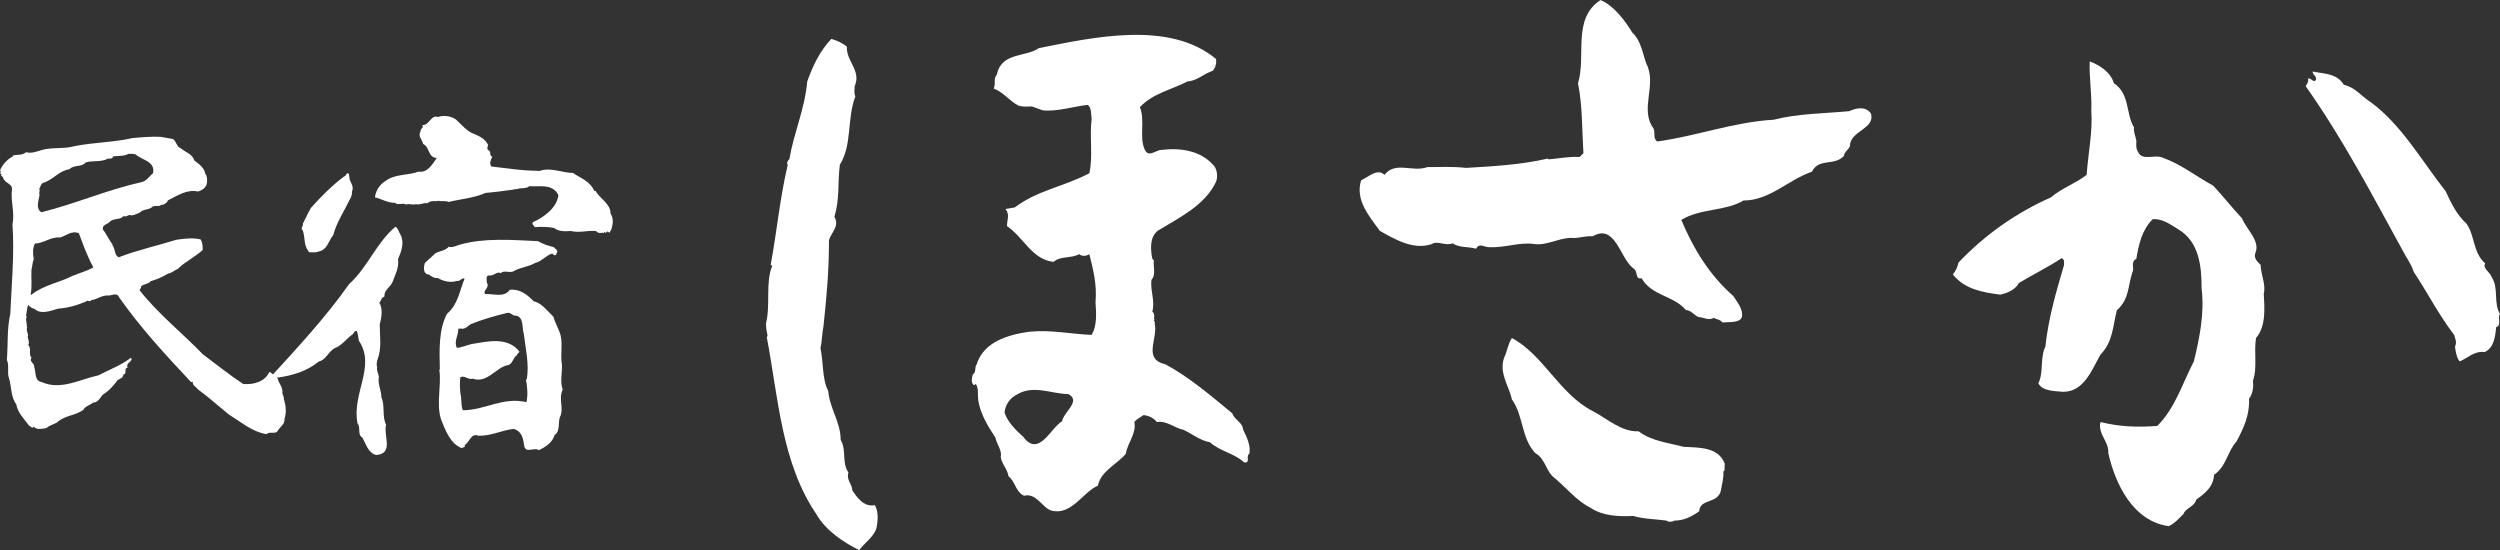 <?xml version="1.0" encoding="UTF-8"?><svg id="_レイヤー_2" xmlns="http://www.w3.org/2000/svg" viewBox="0 0 451.49 99.36"><rect x="0" y="0" width="451.49" height="99.36" fill="#333333" stroke="none"/><defs><style>.cls-1{fill:#fff;}</style></defs><g id="_レイヤー_1-2"><path class="cls-1" d="m51.23,72.02c.39,1.08.54,2.47.15,3.62.08,1-.77,1.39-1.16,2.08-.46.85-1.54.08-2.08.69-2.54-.39-4.55-2.16-6.7-3.47-1.93-1.54-3.78-3.24-5.7-4.62-.23-.39-1.08-.77-.92-1.39l-.31.08c-4.78-5.09-9.17-9.86-13.02-15.34-.39-1-1.46-.15-2.24-.31-1.08.08-1.7.69-2.77.85-.08.23-.46.23-.62.08-1.62.77-3.47,1.31-5.39,1.46-1.31.39-3.08,1.08-4.16.08-.46-.15-.85-.31-1.23-.77-.23.62-.23,1.31-.39,2l.15.08c-.31.54.08,1.31,0,1.93l.08.08c-.31.54.31,1.08.08,1.7.08.46.39,1.08.08,1.46.69.54,0,1.7.62,2.31-.54.69.62,1,.46,1.62.39,1,0,2.54,1.39,2.77,3.47,1.54,6.94-.54,10.25-1.23,1.85-1,3.85-1.7,5.63-3.01.08-.15.23-.08.31-.08.15.77-1.08.77-.69,1.7-.77.08,0,1.16-.77,1.23,0,.62-.62.77-1,1-.85,1.08-1.54,1.93-2.77,2.7-.46.62-.85,1.39-1.7,1.39-.54.46-1.39.62-1.77,1.31-1.46,1.08-3.47,1-4.78,2.31-.62.31-1.39.54-1.93,1-.69.08-1.77.39-2.23-.31-.15.54-.62-.08-.85-.15-.92-1.23-2.08-2.39-2.31-3.85-1-1.31-.85-3.16-1.31-4.7-.39-1,.08-2.39-.39-3.31.23-2.93,0-5.63.62-8.32.23-5.32.77-10.94.39-16.18.46-2.16-.39-4.24-.08-6.4,0-1-1.46-1.08-1.62-2.08l-.39-.39c.46-.31-.46-.15,0-.54-.15-.15-.15-.46,0-.69.46-.85,1.23-1.7,2.16-2.16v-.15c.69-.23,1.77,0,2.39-.62.92.31,2-.15,2.85-.39,1.85-.54,4.08-.15,5.86-.69,3.47-.69,7.17-.69,10.48-1.46,1.7-.15,3.47-.31,5.09-.23l2.23.39c.69.46.62,1.39,1.46,1.7.77.69,2.08,1,2.39,2.16.85.62,1.93,1.46,2,2.47.31.15.15.46.31.62,0,.39.08.77-.08,1.31-.31.69-.85,1-1.54,1.23-2-.46-3.78.77-5.47,1.62-.08.39-.54.62-.85.77-.31-.08-.46.15-.69.23-.39,0-.69-.08-1.16.08-.62.69-1.7.39-2.31,1.08-.46.23-1,.46-1.54.54-.62-.31-.92.46-1.39.08-.62.77-1.77.39-2.47,1-.39.54-1.46.54-1.31,1.46.69.85,1.16,2,1.77,2.7l-.08.08c.62.69.31,1.77,1.16,2.24,3.39-1.31,6.94-2.08,10.4-3.16,1.39-.23,3.01-.39,4.39-.08.39.54.39,1.31.39,1.93-1.46,1.31-3.16,2.08-4.47,3.39-.62.23-1.08.77-1.77.85-1,.62-2.08,1.08-3.16,1.39-.39.54-1.23.46-1.7.92,0,.31-.23.54-.31.69,3.31,4.24,7.86,7.86,11.41,11.56,2.39,1.77,4.86,3.78,7.32,5.39,1.85.15,3.93-.39,4.7-2.16.54.08,1.08.92,1.54,1.16.15.92.85,1.39.85,2.39-.15.46.39.92.23,1.31Zm-34.37-23.74c-.62-1.08-1.08-2.24-1.54-3.31l-1.08-2.85c-1.31-.54-2.31.46-3.39.77-1.77-.15-2.93,1.08-4.55,1.08-.23.54-.39,1.23-.31,1.7-.08.46.15.85.08,1.23-.23.54-.23,1.23-.39,1.85-.08,1.46.15,2.93-.15,4.47h.15c2.23-1.77,5.01-2.16,7.4-3.39,1.31-.54,2.7-.92,3.78-1.54Zm-9.71-13.1c-.15,1.08-.77,2.39.31,3.16,6.17-1.54,11.95-4.08,18.19-5.47.85-.23,1.31-1,2-1.62.39-2.16-2-2.31-3.08-3.31-.39-.23-1-.15-1.39-.15-.77.46-1.85.31-2.77.46-.08.46-.54.39-.92.39-1.16.69-2.7.31-4.01.69-.77.92-2.16.39-2.93,1.23-2,.31-2.93,1.93-4.78,2.47-.46.23-.39.69-.69,1.08.23.31-.15.77.08,1.08Z"/><path class="cls-1" d="m48.61,68.37c5.01-5.47,10.25-11.1,14.41-17.03,3.47-3.16,4.86-7.4,8.4-10.4.54.31.62,1.08,1,1.62.62,1.39,0,3.01-.54,4.24.23,1.54-.54,2.85-1,4.16-.46,1-1.54,1.39-1.46,2.62-.62.15-.54.77-.92,1.08.69,1.08.39,2.77.08,3.93,0,2.24.39,4.24-.39,6.32-.15.39-.23,1-.08,1.39-.15.54.23,1.16.31,1.77-.23,1.39.46,2.39.46,3.7.69,1.46.08,3.47.85,4.93-.54,1.85,1.46,5.24-1.77,5.47-1.46-.31-1.85-2-2.54-3.16-.92-.54-.23-1.85-.85-2.54-1.08-5.39,3.39-10.33.23-14.95-.08-.62-.15-1.23-.39-1.77-.46-.08-.46.54-.92.77-.92.69-1.77,1.85-2.93,2.31-1.23.54-1.62,2.16-3.01,2.47-2.54,2.08-5.7,2.77-8.94,3.08Zm14.95-33.75c.08.54-.23,1.16-.46,1.54-1,2.08-2.31,4.01-2.93,6.32-.85,1-1.08,2.7-2.62,2.93-.39.23-1.23.15-1.7.15-1.08-1.23-.69-2.54-1.16-3.93-.54-.39.15-.77,0-1.23.46-.85.92-1.93,1.46-2.85,1.77-2,3.85-4.08,6.01-5.7.46-.08.31-.77.85-.46l.15,1.08c.31.69.77,1.39.39,2.16Zm39.53,7.09c-.85.08-2.23.15-3.01-.54-1.08-.23-2.39-.23-3.47-.15-.23-.31-.69-.62-.31-.92,2-.92,4.24-2.54,4.55-4.86-1.08-2.16-3.47-1.46-5.24-1.62-.62.54-1.54.23-2.23.54-.31-.08-.77.15-1.16.15-1.54.23-3.08.39-4.55.54-2.08.92-4.39,1.08-6.63,1.62-.77-.31-1.23,0-1.93-.23l-.08.08c-.54,0-1.39-.08-1.85.39-.77-.15-1.39.39-2.08.15-.39.23-1.23-.15-1.77.08-.69-.39-1.39.23-2-.31-1.39,0-2.39-.69-3.62-1,.15-1.23.85-2.31,2-3.01,1.7-1.23,4.01-.92,5.86-1.62,1.7.23,2.47-1.31,3.31-2.47-1.62-.08-1.23-1.93-2.47-2.54-.15-.77-1-1.39-.46-2.24-.15-.46.69-.69.31-1.16,1.31.08,1.54-1.93,2.85-1.46,1.08-.39,2.39-.15,3.24.46,1.08,1,2,2.16,3.31,2.62.92.39,1.93.85,2.47,1.93,0,.39-.31.69.08,1,.54.08.08,1,.69,1.16-.23.54-.62,1.23-.15,1.77,2.7.31,5.55.77,8.25.77.31.15.69-.08,1.08-.15,1.85-.31,3.62.54,5.39.54,1.31.92,3.08,1.46,3.85,3.24h.23c.77,1.39,2.77,2.39,2.7,4.08.62.92.46,2,.08,3.08-.15.08-.15.23-.23.39l-.46-.23-.23.31-.23-.23c-.08.08-.15.31-.31.23l-.15-.15c-.08.23-.38.08-.54.15l-.08-.15-.15.08-.31-.31c-1.54-.15-3.01.39-4.55,0Zm-15.18,9.32c.62.92-.77,1.39-.31,2.08,1.7-.08,3.39.69,4.47-.77,1.7-.23,3.16.85,4.32,2.08,1.46.31,2.47,1.77,3.55,2.77.31,1.16,1,2.24,1.31,3.39.39,1.77-.08,3.55.23,5.24.08,1.62-.39,3.08.15,4.55-.85,1.62.31,3.54-.54,5.01-.31,1.08.08,2.54-.92,3.16-.39,1.39-1.62,2.16-2.85,2.77-.85-.69-2.54.85-2.7-1.08-.15-1.16-.46-2.39-1.85-2.77-2.16.23-4.08,1.31-6.4,1.23-1.31-.54-1.54,1.16-2.47,1.7.23.46-.39.39-.54.54-2.08-.85-2.93-3.24-3.7-5.16-.92-2.85.08-5.93-.31-8.94l.08-.23c-.08-3.24-.23-7.17,1.31-9.94,2-1.7,2.24-4.16,3.16-6.32-.46-.31-.77.54-1.39.39-1.08.39-2.47.08-3.47-.54-.54.15-1.16-.31-1.62-.62-1.08-.08-.92-1.39-.69-2.08l1.93-1.77c.77-.39,1.77-.46,2.39-1.16.69.23,1.39-.23,2.08-.39,4.24-1.23,9.25-.85,14.03-.62.92.54,1.85.85,2.85,1.08.23.31.69.46.62.85-.15.15-.08.62-.46.62-.15-.08-.31-.15-.46-.31-1.08.31-1.93,1.46-3.08,1.7-1.16.69-2.54.77-3.7,1.39-.85.62-1.77-.23-2.54.46-.62-.46-1.23.62-2.16.39-.54.15-.31.92-.31,1.31Zm-2.85,7.48c-.62.39-1,.92-1.62.85-.23,0-.62-.08-.69.08.08,1.08-.85,2.23-.23,3.39.85-.08,1.7-.46,2.62-.69,2.85-.46,6.47-1.39,8.63,1.31.08.31-.46.39-.39.69-.85.46-.69,1.7-1.85,1.85-2,.46-3.62,3.31-6.17,2.39-.77.31-1.46-.69-2.23-.23-.15,1.16-.08,2.54.15,3.7.08.77,0,1.54.31,2.24,4.01,0,7.24-2.47,11.48-1.46.31-1.31.15-2.77-.08-4.08l.15-.08c.46-2.7-.23-5.47-.54-8.17-.39-1.16.08-3.01-1.46-3.31-.54.15-.92-.69-1.62-.46-2.23.54-4.39,1.16-6.47,2Z"/><path class="cls-1" d="m138.48,60.91l.14-.28c-.14-.7-.28-1.26-.28-2.25.84-3.37-.14-7.3,1.12-10.39l-.28-.14c1.12-6.03,1.68-12.21,3.09-18.1-.28-.14,0-.84.28-.98.84-4.91,2.81-9.12,3.23-14.03.98-2.81,2.25-5.47,4.35-7.72.98.28,1.96.7,2.81,1.4-.14,2.67,2.67,4.35,1.4,7.16,0,.42-.14,1.4.14,1.82-1.54,3.93-.56,8.84-2.81,12.35-.42,3.51,0,6.17-.98,9.4.98,1.68-.56,2.81-.98,4.21,0,5.61-.42,10.1-.98,15.44-.28,1.4-.28,2.95-.56,4.07.56,2.53.28,5.61,1.4,7.72.28,3.23,2.25,5.61,2.25,8.84,1.12,1.96.14,4.07,1.4,5.89-.42,1.4.7,2.1.7,3.23.84,1.26,2.1,3.09,4.07,2.67.7,1.12.56,2.95.28,4.21-.56,1.68-2.25,2.67-3.09,3.93-2.81-1.4-6.03-3.51-7.72-6.46-6.31-9.26-6.88-20.91-8.98-32Zm79.99,18.95c-1.68-.28-3.23-1.54-4.77-2.25-1.54-.28-2.95-1.68-4.77-1.4-.7-.84-1.54-1.12-2.39-1.26-.56.42-1.26.7-1.68,1.26.42,2.1-1.26,3.79-1.54,5.75-1.68,1.96-4.49,3.09-5.05,5.75-2.67,1.12-4.77,5.47-8.42,4.49-1.68-.56-2.67-3.23-4.91-2.67-1.54-.7-1.54-2.53-2.81-3.51-.14-1.26-1.26-2.25-1.4-3.51.28-1.12-.7-2.25-.98-3.51-1.4-2.11-2.67-4.21-3.09-6.74-.14-1.26.14-1.82-.42-2.95l-.28.28c-.7-.42-.42-1.4-.28-1.96.7-.42.28-1.4.7-1.82,1.26-4.07,5.61-5.33,9.4-5.89,4.07-.42,7.58.42,11.37.56.98-1.68.84-3.79.7-5.89.28-3.23-.42-5.89-1.12-8.7-.56.42-1.4.42-1.82,0-1.54.84-3.37.28-4.63,1.4-3.93-.42-5.33-4.35-8.42-6.46,0-1.12.56-2.11-.28-3.09l1.68-.28c4.07-3.09,8.98-3.79,13.47-6.17.7-3.09,0-6.46.42-9.82-.14-.98,0-1.96-.7-2.53-2.67.28-5.47,1.26-8.14.98-.7-.28-1.26-.42-1.96-.7-.84,0-1.4.14-2.39-.14-1.68-.84-2.67-2.39-4.49-3.09.42-.98-.14-1.68.56-2.53.84-4.07,5.19-3.09,7.58-4.77,9.82-1.96,23.58-5.05,32,1.96.14.84-.14,1.54-.56,2.11-1.68.56-2.81,1.82-4.63,1.96-2.95,1.54-6.17,2.1-8.56,4.63.98,2.39-.14,5.33.84,7.58.7,1.68,1.96.14,3.09.14,3.37-.42,7.02.14,9.26,2.67.7.56.98,2.11.56,3.09-1.96,4.21-6.6,6.46-10.53,8.84-1.54,1.26-1.26,3.51-.98,5.05l.28.28c-.14.98.42,2.67-.42,3.51-.28,1.82.7,3.93.14,5.75.42.28.42,1.12.28,1.26l.14.28c-.42.14.28.28,0,.56.7,2.81-2.25,6.46,1.96,7.44,4.21,2.25,8.14,5.61,12.07,8.84.42,1.26,1.82,1.54,1.96,2.95.7,1.4,1.4,2.95,1.12,4.35-.7.42.28,1.82-.98,1.54-1.82-1.68-4.35-1.96-6.17-3.65Zm-25.54-8.7c-2.95,0-6.17-1.68-9.12,0-1.4.7-2.25,1.83-2.39,3.37.56,1.68,1.96,3.09,3.37,4.35,2.81,3.79,4.91-1.54,7.02-2.81.28-1.68,3.51-3.65,1.12-4.91Z"/><path class="cls-1" d="m249.19,41.68c-1.96-2.67-4.49-5.61-3.37-9.12,1.26-.56,2.95-2.25,4.21-.98,1.96-2.53,5.05-.42,7.72-1.4,2.25,0,4.49-.14,7.02.14,4.77-.28,9.96-.56,14.74-1.68l.14.14c1.82-.14,3.79-.56,5.61-.42l.7-.7c-.28-4.49-.14-8.42-.98-12.63,1.54-4.91-1.12-11.65,4.07-15.02,2.39.98,4.49,3.79,5.75,5.89,1.54,1.4,1.82,3.65,2.53,5.61,1.96,3.79-1.26,8.14,1.26,11.65.42.7-.14,1.82.7,2.39,7.16-.98,13.75-3.51,21.05-3.93,4.35-1.12,9.12-1.12,13.61-1.54,1.26-.56,2.95-.98,3.93.42.84,2.81-3.79,3.09-3.79,5.89-.28.7-.98.98-1.12,1.82-1.82,1.82-4.49.28-5.75,2.81-4.21,1.4-7.58,5.19-12.35,5.19-3.23,1.96-7.86,1.4-11.23,3.51,2.11,5.05,5.05,9.96,9.4,13.75.7,1.12,1.82,2.39,1.54,3.79-.42,1.12-2.25.84-3.51.98-.42-.56-1.12-.56-1.54-.84-.98.56-1.96-.14-2.81-.14-.84-.42-1.4-1.26-2.25-1.26-2.25-2.67-6.17-2.53-8-5.75-1.26.28-.56-1.26-1.54-1.82-2.39-1.83-3.23-8.14-7.3-5.75-1.26-.14-2.67.42-3.79.28-2.39,0-4.35,1.4-6.74,1.12-2.53-.42-5.33.7-8.14.56-.98,0-1.82-.84-2.38.28-1.4-.42-3.09-.14-4.21-.98-1.26.56-2.81-.56-3.79.14-3.37,1.12-6.6-.84-9.4-2.39Zm62.31,42.1c-.14.56.14,1.12-.28,1.4.14.98-.28,2.39-.42,3.37-.56,2.53-3.79,1.4-3.93,3.79-1.4.98-2.81,1.68-4.49,1.68-.42.28-1.12.28-1.4,0-1.96-.28-4.21-.28-6.03-.84-2.53.14-5.47,0-7.58-1.4-2.53-1.26-4.21-3.37-6.46-5.33-1.82-1.26-1.68-3.51-3.65-4.63-2.53-2.67-2.11-6.74-4.21-9.68-.56-2.53-2.39-4.77-1.4-7.58.56-1.12.7-2.53,1.4-3.51,5.75,3.09,8.56,10.1,14.59,13.19,2.67,1.4,5.19,3.79,8.28,3.65,2.38,1.82,5.61,2.11,8.14,2.81,2.81.14,6.32,0,7.44,3.09Z"/><path class="cls-1" d="m352.7,49.54c.56-.7.84-1.4.98-2.1,4.91-5.19,10.67-9.12,16.7-11.79,1.96-1.68,4.49-2.53,6.46-4.07.28-3.93,1.12-7.86.84-11.65.14-2.81-.42-6.03-.28-8.84,1.83.7,3.79,1.96,4.35,3.93,2.95,1.96,2.11,5.47,3.65,8-.14.84.28,1.54.42,2.39,0,.42-.14,1.4.28,1.96.7,1.82,3.09.42,4.49,1.12,3.23,1.12,6.03,3.37,9.12,5.05,1.96,2.11,3.23,3.79,5.19,5.89.84,2.1,3.37,4.07,2.39,6.31-.28.98.42,1.54.98,2.11,0,1.68.98,3.51.56,5.19.14,2.67.42,5.89-1.4,8-.42,2.53.28,5.47-.56,7.72.14.98,0,2.38-.7,3.23.14,2.95-.98,5.33-2.25,7.72-1.68,1.83-1.82,4.49-4.07,6.04-.14,2.25-1.68,3.37-3.23,4.49-.28,1.26-1.96,1.54-2.25,2.53-.84.84-1.54,1.68-2.67,2.25-6.46-.84-9.68-7.58-10.95-13.19.14-2.11-1.96-3.51-1.4-5.61,3.37.84,6.6.98,10.25.7,3.23-3.23,4.49-7.58,6.6-11.65.98-4.07,1.96-8.56,1.4-13.19,0-3.93-.42-8.42-4.21-10.67-1.4-.84-2.81-1.96-4.63-1.82-1.96,1.96-2.53,4.63-2.95,7.16-1.12.56-.28,1.68-.7,2.39-.84,2.53-.56,4.91-2.81,6.88-.7,2.67-.7,5.75-2.95,8-1.54,2.67-2.95,6.74-6.74,6.74-1.68-.14-3.79-.14-4.49-1.54.98-1.96.28-4.63,1.26-6.6.56-5.19,1.96-9.96,3.37-14.74,0-.56.14-.98-.42-1.26-2.53,1.68-5.19,2.95-7.72,4.49-.7,1.26-2.1,1.82-3.37,2.1-3.23-.42-6.46-.98-8.56-3.65Zm75.36-31.15c5.61,4.07,9.4,10.81,13.61,16.14.98,2.11,1.96,4.21,3.79,5.89,1.54,2.25,1.12,5.19,3.37,7.16-.56.84.84,1.54,1.12,2.39,1.4,2.11.28,4.63,1.54,6.74-.56.7.42,1.96-.7,2.39-.14,1.68-.42,3.79-2.1,4.49-1.82-.28-3.09,1.12-4.49,1.68-.56-.7-.7-1.68-.84-2.67.42-.84,0-1.4-.14-2.11-2.81-3.65-4.77-7.58-7.3-11.37-.42-1.4-1.4-2.67-2.11-4.07-5.47-9.96-10.67-19.93-17.4-29.47.14-.42.56-.7.42-1.4.56-.14.98.84,1.4.28.28-.7-.7-.98-.56-1.54,1.96.42,4.35.28,5.61,2.39,1.96.42,3.09,1.96,4.77,3.09Z"/></g></svg>